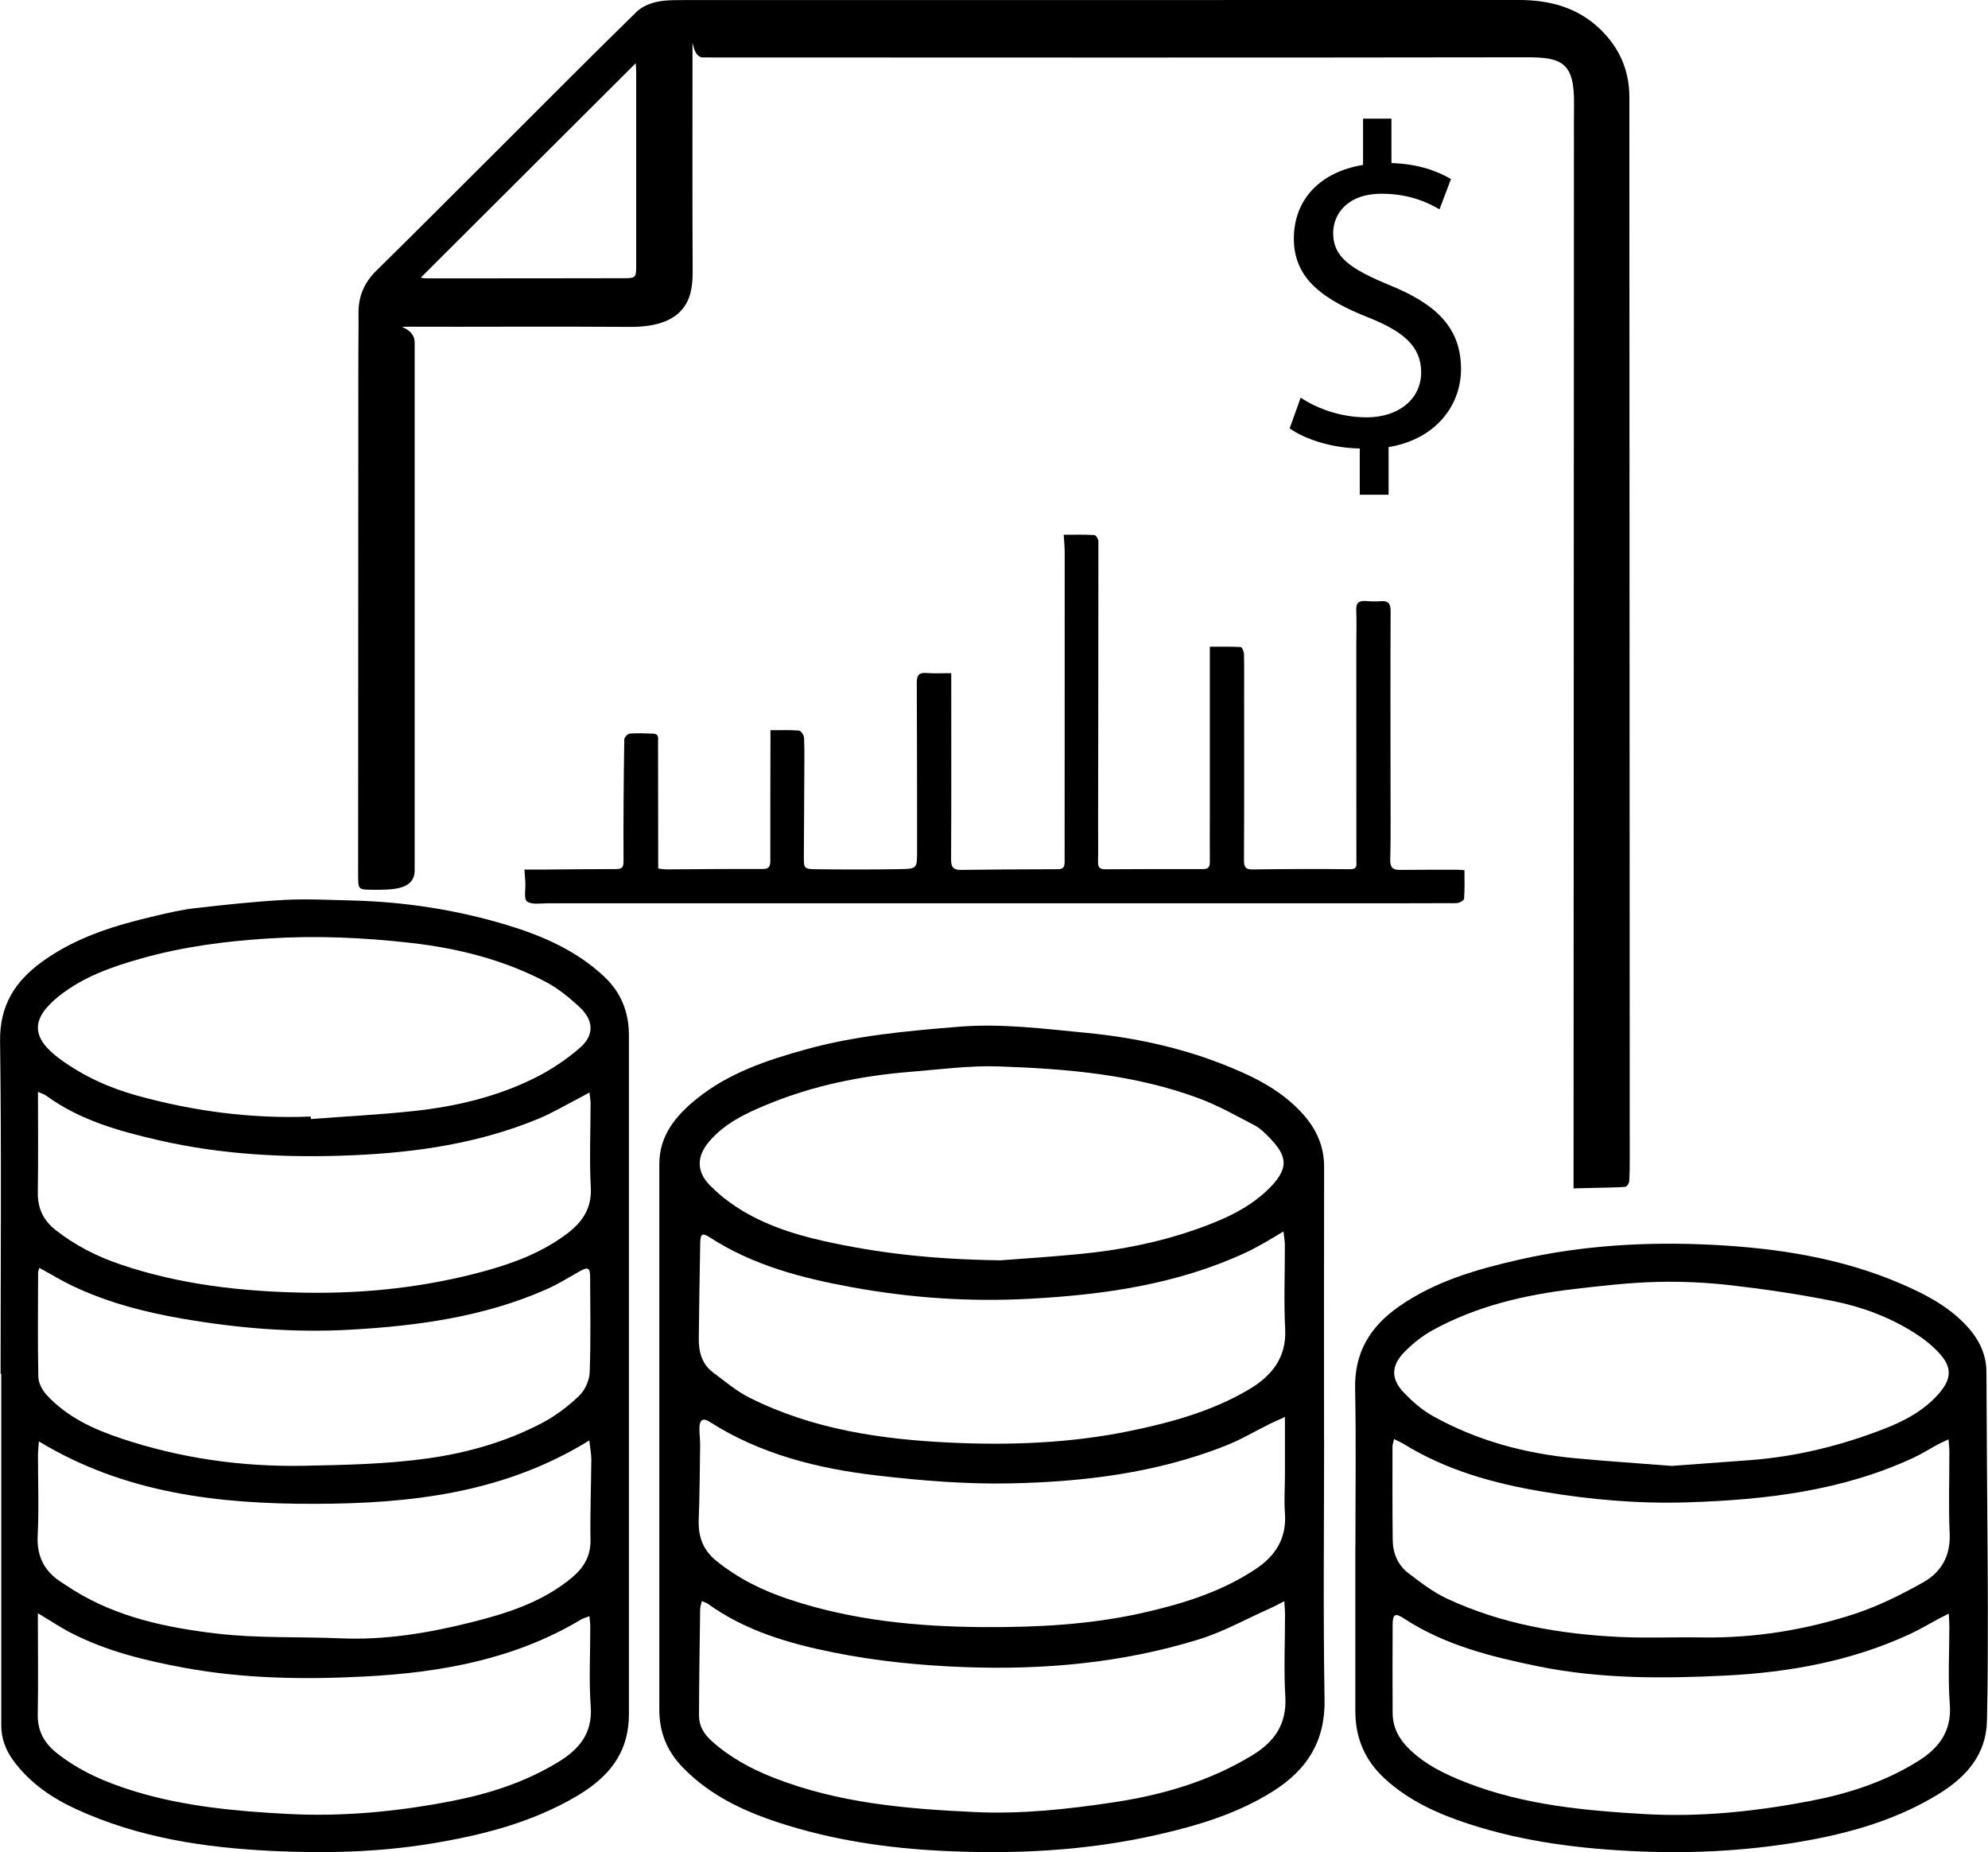 <?xml version="1.0" encoding="UTF-8"?>
<svg id="Layer_2" data-name="Layer 2" xmlns="http://www.w3.org/2000/svg" viewBox="0 0 265.46 247.32">
  <g id="Layer_1-2" data-name="Layer 1">
    <g>
      <path d="m.08,183.46c0-14.8.13-29.6-.07-44.39-.07-4.79,1.97-8,5.6-10.64,4.56-3.31,9.81-4.89,15.19-6.14,1.74-.41,3.49-.82,5.26-1.02,3.95-.45,7.91-.88,11.88-1.1,2.97-.16,5.96,0,8.94.07,7.11.17,14.08,1.24,20.88,3.3,4.73,1.44,9.19,3.39,12.88,6.83,2.29,2.14,3.34,4.77,3.34,7.87,0,30.23,0,60.47,0,90.7,0,.51-.03,1.02-.09,1.53-.5,4.46-3.31,7.27-6.93,9.4-6.01,3.53-12.65,5.21-19.46,6.32-7.02,1.15-14.1,1.31-21.17.97-9.02-.43-17.9-1.77-26.2-5.6-3.21-1.48-6.08-3.45-8.24-6.32-1.08-1.43-1.72-3.02-1.72-4.84,0-15.65,0-31.3,0-46.95-.02,0-.04,0-.06,0Zm41.41-34.35c0,.11.01.21.02.32,4.59-.35,9.18-.58,13.75-1.07,5.58-.6,11.02-1.88,16.07-4.38,2.19-1.08,4.29-2.48,6.13-4.08,1.89-1.65,1.83-3.62,0-5.35-1.41-1.33-2.97-2.6-4.68-3.49-5.58-2.91-11.61-4.43-17.83-5.14-6.36-.73-12.73-1.01-19.15-.6-5.73.36-11.35,1.1-16.87,2.65-3.95,1.11-7.81,2.45-11.09,5.07-3.74,3-3.72,5.52.16,8.37,3.13,2.3,6.61,3.87,10.34,4.9,7.57,2.09,15.27,3.1,23.14,2.79Zm37.21-3.22c-.62.34-.98.54-1.34.73-1.82.93-3.58,1.99-5.46,2.77-7.9,3.27-16.24,4.5-24.69,4.87-8.75.38-17.47-.03-26.06-2.01-5.29-1.22-10.5-2.67-14.98-5.94-.28-.21-.65-.3-1.1-.51,0,4.62.05,9.04-.02,13.46-.03,2.1.75,3.71,2.36,4.98,2.61,2.06,5.53,3.54,8.66,4.6,8.03,2.73,16.37,3.64,24.78,3.78,8.11.13,16.17-.76,24.02-2.93,3.87-1.07,7.62-2.51,10.87-4.97,2.02-1.53,3.3-3.37,3.15-6.16-.2-3.74-.03-7.5-.03-11.25,0-.37-.07-.73-.14-1.4ZM5.06,215.4c0,.73,0,1.14,0,1.55,0,3.97.06,7.93-.02,11.9-.05,2.21.8,3.84,2.48,5.19,3.12,2.5,6.73,4.02,10.49,5.17,6.65,2.02,13.53,2.65,20.42,3.01,7.31.39,14.56-.31,21.74-1.69,5.1-.98,9.99-2.55,14.44-5.28,2.72-1.67,4.53-3.8,4.27-7.37-.26-3.52-.05-7.07-.06-10.61,0-.44-.06-.88-.11-1.46-.5.2-.83.28-1.12.45-8.85,5.3-18.7,7.07-28.75,7.6-8.12.43-16.29.32-24.36-1.18-5.13-.95-10.17-2.18-14.85-4.56-1.47-.74-2.84-1.67-4.57-2.7Zm.2-46.11c-.09.31-.17.47-.17.63-.01,4.65-.07,9.3.03,13.95.02.8.51,1.74,1.07,2.35,2.72,3,6.32,4.64,10.05,5.88,7.86,2.62,16,3.78,24.28,3.63,5.57-.11,11.19-.22,16.69-1,5.26-.74,10.44-2.23,15.2-4.73,1.78-.94,3.45-2.21,4.91-3.6.78-.74,1.38-2.05,1.42-3.13.16-4.26.08-8.53.06-12.79,0-1.2-.32-1.33-1.38-.73-1.48.84-2.94,1.75-4.49,2.43-8.28,3.65-17.1,4.86-26.01,5.37-7.55.44-15.07-.17-22.54-1.46-5.11-.88-10.07-2.17-14.76-4.41-1.45-.69-2.82-1.54-4.37-2.38Zm73.42,23.06c-11.38,7.04-23.93,8.44-36.64,8.46-12.77.03-25.35-1.37-36.85-8.34-.05.77-.11,1.26-.12,1.74,0,3.62.14,7.25-.04,10.87-.14,2.85.97,4.84,3.3,6.29.51.31.99.66,1.5.97,5.87,3.65,12.49,5.02,19.17,5.8,5.43.64,10.97.39,16.45.63,5.94.26,11.73-.7,17.44-2.13,4.84-1.21,9.61-2.72,13.54-6.03,1.54-1.3,2.45-2.83,2.42-4.96-.06-3.58.08-7.16.11-10.73,0-.75-.15-1.5-.27-2.58Z"/>
      <path d="m176.81,192.27c0,11.56-.14,23.13.06,34.68.1,5.57-2.35,9.36-6.82,12.2-4.76,3.02-10.08,4.62-15.51,5.85-9.4,2.14-18.95,2.62-28.54,2.16-7.5-.36-14.91-1.45-22.07-3.8-4.75-1.56-9.22-3.68-12.78-7.37-2.1-2.17-3.11-4.69-3.11-7.68,0-24.3,0-48.6,0-72.89,0-3.77,2.17-6.4,4.91-8.63,4.3-3.5,9.44-5.22,14.68-6.67,6.69-1.85,13.56-2.46,20.45-3.02,5.72-.46,11.35.28,17,.82,6.17.6,12.22,1.87,18.01,4.12,4.01,1.56,7.9,3.4,10.86,6.69,1.81,2.01,2.87,4.31,2.86,7.09-.03,12.15-.01,24.3-.01,36.45h.01Zm-43.31-23.97c2.51-.19,6.56-.45,10.6-.84,5.31-.51,10.53-1.52,15.57-3.29,3.37-1.18,6.69-2.59,9.35-5.05,3.32-3.07,2.89-4.75.42-7.28-.56-.58-1.17-1.18-1.87-1.55-2.44-1.27-4.85-2.64-7.41-3.6-8.64-3.23-17.74-3.98-26.85-4.29-3.9-.13-7.82.41-11.73.72-6.6.53-13.03,1.84-19.17,4.38-2.88,1.19-5.71,2.53-7.78,5.01-1.64,1.97-1.61,3.98.18,5.79.82.83,1.72,1.6,2.67,2.28,3.77,2.72,8.14,4.16,12.58,5.15,7.18,1.6,14.49,2.44,23.42,2.56Zm37.88-3.86c-1.07.64-1.83,1.11-2.61,1.55-.79.44-1.58.88-2.4,1.26-9.17,4.26-18.99,5.65-28.93,6.18-7.95.43-15.88-.11-23.73-1.55-6.65-1.22-13.13-2.9-18.9-6.63-1.03-.66-1.29-.52-1.31.75-.08,4.24-.14,8.49-.19,12.73-.02,1.78.41,3.43,1.92,4.55,1.59,1.18,3.13,2.5,4.88,3.37,8.44,4.23,17.59,5.56,26.87,5.99,7.99.37,15.97.07,23.86-1.55,5.55-1.14,10.98-2.64,15.89-5.53,3.01-1.77,5.08-4.2,4.88-8.1-.19-3.74-.03-7.49-.04-11.24,0-.51-.11-1.02-.19-1.78Zm-77.67,49.37c-.1.49-.22.78-.22,1.08-.06,4.74-.14,9.47-.15,14.21,0,1.37.65,2.45,1.7,3.39,2.43,2.18,5.23,3.7,8.23,4.88,8.65,3.41,17.78,4.18,26.94,4.6,6.2.29,12.35-.38,18.48-1.3,6.57-.99,12.86-2.82,18.57-6.31,2.9-1.77,4.58-4.13,4.37-7.77-.22-3.69-.03-7.4-.04-11.1,0-.47-.05-.95-.1-1.68-.76.39-1.28.69-1.84.93-3.21,1.43-6.32,3.18-9.66,4.2-10.18,3.13-20.64,4.07-31.28,3.67-5.88-.22-11.69-.8-17.45-1.96-5.97-1.2-11.75-2.89-16.77-6.51-.17-.12-.39-.17-.77-.34Zm77.86-24.59c-.87.39-1.43.63-1.98.9-1.98.98-3.89,2.12-5.94,2.93-9.24,3.65-18.96,4.83-28.77,5.03-5.93.12-11.91-.37-17.81-1.06-7.88-.92-15.54-2.82-22.36-7.19-.86-.55-1.28-.17-1.31.72-.03.81.1,1.62.09,2.43-.04,3.34-.07,6.68-.19,10.02-.07,2.22.58,4,2.37,5.44,2.93,2.37,6.22,3.98,9.77,5.15,8.41,2.79,17.1,3.63,25.89,3.68,7.1.04,14.17-.32,21.12-1.87,5.35-1.2,10.56-2.79,15.19-5.86,2.68-1.78,4.19-4.13,3.94-7.49-.13-1.71,0-3.43,0-5.15,0-2.43,0-4.86,0-7.68Z"/>
      <path d="m180.99,206.51c0-7.03.1-14.06-.04-21.09-.1-4.81,2-8.25,5.8-10.92,4.84-3.4,10.38-4.99,16.04-6.28,8.5-1.94,17.14-2.43,25.8-2,8.71.44,17.3,1.75,25.39,5.26,3.03,1.31,5.96,2.84,8.32,5.24,1.77,1.81,2.94,3.88,2.95,6.49.02,4.24.04,8.47.07,12.71.04,6.29.11,12.59.12,18.88,0,5.01,0,10.02-.12,15.02-.11,4.49-2.77,7.45-6.34,9.67-5.24,3.25-11.06,5.04-17.07,6.17-7.56,1.42-15.21,1.88-22.9,1.57-7.77-.32-15.44-1.25-22.87-3.67-4.1-1.34-8-3.08-11.23-6.05-2.65-2.43-3.93-5.43-3.93-9.01,0-7.33,0-14.66,0-21.99h0Zm42.32-10.77c3.67-.27,6.99-.51,10.32-.76,6.2-.46,12.17-1.93,17.95-4.18,2.73-1.06,5.31-2.42,7.29-4.68,1.73-1.97,1.84-3.52.07-5.44-.97-1.06-2.15-1.98-3.37-2.74-3.33-2.1-7.02-3.46-10.85-4.22-4.48-.89-9.01-1.57-13.55-2.09-3.31-.38-6.67-.54-10-.45-3.67.1-7.34.52-10.99.95-6.59.77-13,2.27-18.87,5.49-1.37.75-2.65,1.77-3.75,2.89-1.85,1.87-1.86,3.65-.03,5.53,1.12,1.15,2.39,2.26,3.79,3.04,5.89,3.29,12.29,5.01,18.98,5.64,4.43.42,8.87.7,13,1.03Zm36.91,19.73c-.59.3-.92.46-1.24.63-1.32.71-2.61,1.48-3.97,2.11-7.77,3.6-16.07,5.1-24.52,5.53-8.38.42-16.8.46-25.09-1.23-6.26-1.28-12.45-2.81-17.91-6.38-1.22-.8-1.53-.61-1.53.91-.02,3.9-.02,7.8,0,11.7.01,1.9.82,3.44,2.17,4.77,2.23,2.19,4.98,3.48,7.82,4.58,7.61,2.94,15.63,3.68,23.67,4.15,7.43.43,14.8-.35,22.1-1.75,5.07-.97,9.96-2.55,14.37-5.3,2.76-1.71,4.55-3.97,4.27-7.59-.26-3.45-.06-6.94-.06-10.41,0-.46-.04-.92-.08-1.71Zm-74.07-23.31c-.1.47-.21.75-.21,1.02,0,4.16-.02,8.31.03,12.47.02,1.75.68,3.33,2.07,4.4,1.63,1.24,3.29,2.53,5.12,3.39,7.32,3.43,15.16,4.77,23.16,5.15,3.63.17,7.28,0,10.92.06,7.01.11,13.84-.99,20.46-3.16,3.14-1.03,6.16-2.55,9.06-4.17,2.4-1.34,3.71-3.5,3.58-6.49-.16-3.68-.03-7.37-.04-11.05,0-.45-.06-.89-.11-1.58-.66.31-1.11.51-1.54.74-1.05.57-2.07,1.22-3.15,1.72-9.56,4.44-19.8,5.62-30.15,5.95-6.46.21-12.9-.34-19.31-1.42-6.57-1.1-12.86-2.84-18.58-6.36-.38-.23-.8-.41-1.33-.68Z"/>
    </g>
    <g>
      <path d="m210.12,158.69c0-1.15,0-2.16,0-3.17.02-45.59.03-91.18.05-136.77,0-1.57-.01-3.14.01-4.72.09-5.66-1.58-6.39-6.32-6.38-37.67.06-72.33.03-110,.02-1.41,0-1.39-3-1.39-1.55,0,9.95-.03,19.89.02,29.84.01,2.89-.09,7.84-8.66,7.69-9.95-.07-19.34,0-29.32-.02-2.14,0,.86-.04.86,2.11,0,24.16,0,46.33,0,70.49,0,2.6-2.98,2.6-5.58,2.58-2-.01-1.97-.01-1.97-2.08.01-22.92.02-45.85.03-68.77,0-2.05.04-4.09.02-6.14-.02-2.24.76-4.08,2.38-5.67,5.53-5.44,11-10.94,16.49-16.41,6.08-6.07,12.14-12.17,18.28-18.18.7-.68,1.79-1.13,2.77-1.33,1.31-.26,2.69-.21,4.05-.22C128.85,0,165.86,0,202.87,0c4.09,0,7.83,1.01,10.84,3.93,2.53,2.46,3.86,5.46,3.86,9.02.02,47.24.04,94.48.05,141.72,0,1.02,0,2.05-.07,3.07-.02.27-.31.72-.52.74-1.22.12-5.46.15-6.91.21ZM84.89,8.44c-9.58,9.56-19.13,19.08-28.71,28.64.2.03.47.09.74.09,8.82,0,17.64,0,26.46-.02,1.46,0,1.57-.12,1.57-1.53,0-8.7,0-17.4,0-26.1,0-.38-.04-.76-.06-1.07Z"/>
      <path d="m161.57,86.36c1.36,0,2.74-.03,4.11.04.17,0,.42.61.43.94.04,1.72.02,3.44.02,5.15,0,7.46.02,14.92-.02,22.38,0,.97.25,1.25,1.22,1.23,4.32-.06,8.64-.08,12.95-.03.98,0,.85-.54.84-1.12,0-9.62,0-19.23-.01-28.85,0-1.54.06-3.07-.01-4.61-.05-1.01.37-1.3,1.29-1.23.66.05,1.32.07,1.97.02.99-.08,1.33.27,1.33,1.3-.04,8.01-.01,16.01-.01,24.02,0,3.07.04,6.14-.04,9.21-.02,1.03.34,1.36,1.31,1.35,2.56-.03,5.12-.02,7.68-.02.25,0,.5.03.92.06,0,1.29.05,2.56-.05,3.81-.02.23-.66.59-1.02.59-5.89.03-11.79.02-17.68.02-34.55,0-69.1,0-103.66,0-.95,0-2.12.22-2.77-.25-.45-.33-.17-1.65-.22-2.53-.03-.5-.07-1.01-.12-1.72.75,0,1.43,0,2.11,0,3.37-.03,6.73-.07,10.1-.07.78,0,1.03-.18,1.02-1.06-.03-5.41.02-10.82.1-16.23,0-.28.44-.78.71-.8,1.05-.08,2.12-.03,3.17.01.79.03.63.65.63,1.15,0,5.37.01,10.75.02,16.12,0,.21,0,.43,0,.74.4.04.76.11,1.11.11,4.28-.02,8.56-.07,12.84-.05.87,0,1.02-.36,1.02-1.12-.01-5.45.01-10.89.02-16.34,0-.36,0-.71,0-1.07,1.36,0,2.59-.06,3.82.05.26.02.66.62.67.97.07,1.64.03,3.29.03,4.93-.02,3.62-.04,7.24-.06,10.86,0,1.65,0,1.73,1.65,1.75,3.73.05,7.46.05,11.19-.01,2.29-.04,2.28-.12,2.28-2.44-.01-7.49,0-14.99-.04-22.48,0-1.02.32-1.35,1.32-1.27,1.05.08,2.1.02,3.28.02,0,.53,0,.92,0,1.31,0,7.86.02,15.72-.02,23.58,0,1.07.34,1.4,1.37,1.38,4.28-.06,8.56-.08,12.84-.09.7,0,.95-.22.95-.95,0-13.78,0-27.56.01-41.34,0-.72-.07-1.44-.13-2.37,1.43,0,2.77-.04,4.1.04.2.01.53.53.53.81,0,12.76-.02,25.52-.04,38.28,0,1.5.03,3-.01,4.5-.02.74.19,1.05.98,1.04,4.35-.03,8.71-.04,13.06-.03.77,0,.9-.36.89-1.02-.02-2.23,0-4.46,0-6.69,0-6.51,0-13.02,0-19.52,0-.76,0-1.52,0-2.46Z"/>
      <path d="m181.57,66.07v-6.18c-3.55-.06-7.22-1.16-9.36-2.69l1.47-4.1c2.2,1.47,5.38,2.63,8.81,2.63,4.34,0,7.28-2.51,7.28-6s-2.39-5.45-6.91-7.28c-6.24-2.45-10.09-5.26-10.09-10.58s3.61-8.93,9.24-9.85v-6.18h3.79v5.93c3.67.12,6.18,1.1,7.95,2.14l-1.53,4.04c-1.28-.73-3.79-2.08-7.71-2.08-4.71,0-6.49,2.81-6.49,5.26,0,3.18,2.26,4.77,7.59,6.97,6.3,2.57,9.48,5.75,9.48,11.2,0,4.83-3.36,9.36-9.67,10.4v6.36h-3.85Z"/>
    </g>
  </g>
</svg>